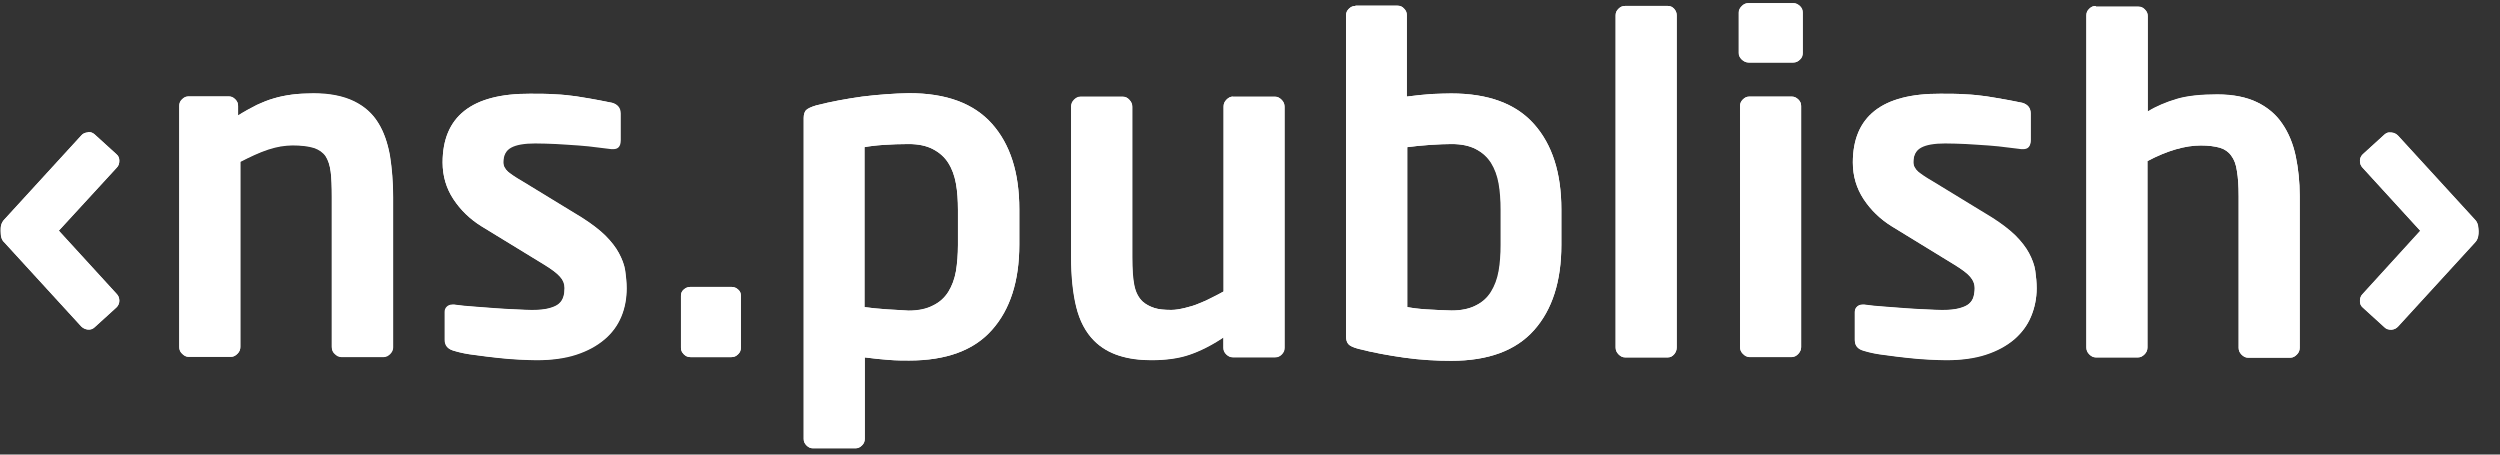 <?xml version="1.0" encoding="UTF-8"?>
<svg width="88px" height="16px" viewBox="0 0 88 16" version="1.1" xmlns="http://www.w3.org/2000/svg" xmlns:xlink="http://www.w3.org/1999/xlink">
    <rect x="0" y="0" width="88" height="16" fill="#333333" stroke="none"/>
    <!-- Generator: Sketch 55.2 (78181) - https://sketchapp.com -->
    <title>Artboard</title>
    <desc>Created with Sketch.</desc>
    <g id="Artboard" stroke="none" stroke-width="1" fill="none" fill-rule="evenodd">
        <g id="Logo_nspublish" fill="#FFFFFF" fill-rule="nonzero">
            <path d="M10.28,3.33 C10.06,3.36 9.85,3.4 9.65,3.46 C9.44,3.52 9.24,3.6 9.04,3.69 C8.84,3.79 8.62,3.91 8.38,4.06 L8.38,3.72 L8.38,3.72 C8.38,3.63 8.35,3.56 8.28,3.49 C8.21,3.42 8.14,3.39 8.05,3.39 L6.64,3.39 C6.55,3.39 6.48,3.42 6.41,3.49 C6.34,3.55 6.31,3.63 6.31,3.72 L6.31,3.72 L6.31,12.21 L6.31,12.21 C6.31,12.3 6.34,12.38 6.41,12.45 C6.48,12.52 6.55,12.56 6.64,12.56 L8.13,12.56 C8.22,12.56 8.29,12.52 8.36,12.45 C8.43,12.38 8.46,12.3 8.46,12.21 L8.46,12.21 L8.46,5.68 C8.81,5.5 9.13,5.35 9.43,5.25 C9.73,5.15 10.02,5.1 10.3,5.1 C10.61,5.1 10.86,5.13 11.05,5.19 C11.23,5.25 11.37,5.35 11.46,5.48 C11.55,5.62 11.61,5.8 11.64,6.03 C11.67,6.26 11.68,6.56 11.68,6.91 L11.68,12.2 L11.68,12.2 C11.68,12.29 11.71,12.37 11.78,12.44 C11.85,12.51 11.92,12.55 12.01,12.55 L13.5,12.55 C13.59,12.55 13.66,12.51 13.73,12.44 C13.8,12.37 13.83,12.29 13.83,12.2 L13.83,12.2 L13.83,6.91 L13.83,6.91 C13.83,6.39 13.79,5.91 13.72,5.47 C13.64,5.03 13.51,4.64 13.31,4.32 C13.11,3.99 12.83,3.74 12.46,3.56 C12.09,3.38 11.61,3.28 11.03,3.28 C10.74,3.29 10.5,3.3 10.28,3.33" id="Path"></path>
            <path d="M10.28,3.33 C10.06,3.36 9.85,3.4 9.65,3.46 C9.44,3.52 9.24,3.6 9.04,3.7 C8.84,3.8 8.62,3.92 8.38,4.07 L8.38,3.73 L8.38,3.73 C8.38,3.64 8.35,3.57 8.28,3.5 C8.21,3.43 8.14,3.4 8.05,3.4 L6.64,3.4 C6.55,3.4 6.48,3.43 6.41,3.5 C6.34,3.57 6.31,3.64 6.31,3.73 L6.31,3.73 L6.31,12.22 L6.31,12.22 C6.31,12.31 6.34,12.39 6.41,12.45 C6.48,12.52 6.55,12.56 6.64,12.56 L8.13,12.56 C8.22,12.56 8.29,12.52 8.36,12.45 C8.43,12.38 8.46,12.3 8.46,12.22 L8.46,12.22 L8.46,5.7 C8.81,5.52 9.13,5.37 9.43,5.27 C9.73,5.17 10.02,5.12 10.3,5.12 C10.61,5.12 10.86,5.15 11.05,5.21 C11.23,5.27 11.37,5.37 11.46,5.5 C11.55,5.64 11.61,5.82 11.64,6.05 C11.67,6.28 11.68,6.58 11.68,6.94 L11.68,12.23 L11.68,12.23 C11.68,12.32 11.71,12.4 11.78,12.46 C11.85,12.53 11.92,12.57 12.01,12.57 L13.51,12.57 C13.6,12.57 13.67,12.53 13.74,12.46 C13.81,12.39 13.84,12.31 13.84,12.23 L13.84,12.23 L13.84,6.94 L13.84,6.94 C13.84,6.42 13.8,5.94 13.73,5.49 C13.65,5.05 13.52,4.66 13.32,4.34 C13.12,4.01 12.83,3.76 12.47,3.58 C12.1,3.4 11.63,3.3 11.04,3.3 C10.74,3.29 10.5,3.3 10.28,3.33" id="Path"></path>
            <path d="M15.58,5.72 L15.58,5.72 L15.58,5.72 C15.58,6.2 15.71,6.63 15.96,7.01 C16.21,7.39 16.54,7.71 16.94,7.96 L19.17,9.32 C19.43,9.48 19.61,9.62 19.72,9.74 C19.83,9.86 19.88,9.99 19.88,10.14 C19.88,10.25 19.87,10.35 19.84,10.45 C19.81,10.55 19.76,10.63 19.68,10.7 C19.6,10.77 19.48,10.82 19.33,10.86 C19.18,10.9 18.98,10.92 18.73,10.92 C18.61,10.92 18.44,10.91 18.21,10.9 C17.98,10.89 17.74,10.88 17.48,10.86 C17.22,10.84 16.96,10.82 16.69,10.8 C16.42,10.78 16.2,10.76 16,10.73 L15.94,10.73 C15.85,10.73 15.79,10.76 15.74,10.81 C15.69,10.86 15.67,10.92 15.67,10.99 L15.67,10.99 L15.67,11.97 L15.67,11.97 C15.67,12.17 15.77,12.29 15.98,12.35 C16.21,12.42 16.46,12.47 16.73,12.5 C17,12.54 17.27,12.57 17.54,12.6 C17.81,12.63 18.06,12.65 18.29,12.66 C18.52,12.67 18.72,12.68 18.88,12.68 C19.41,12.68 19.88,12.62 20.28,12.49 C20.68,12.36 21.01,12.18 21.28,11.95 C21.55,11.72 21.74,11.46 21.87,11.15 C22,10.84 22.06,10.51 22.06,10.15 L22.06,10.15 L22.06,10.15 C22.06,9.95 22.04,9.74 22.01,9.53 C21.98,9.33 21.9,9.12 21.79,8.92 C21.68,8.71 21.52,8.51 21.31,8.3 C21.1,8.09 20.83,7.89 20.5,7.68 L18.37,6.38 C18.16,6.26 18,6.15 17.89,6.06 C17.78,5.96 17.72,5.85 17.72,5.72 C17.72,5.47 17.81,5.3 17.99,5.2 C18.17,5.1 18.45,5.05 18.84,5.05 C19.07,5.05 19.31,5.06 19.58,5.07 C19.85,5.09 20.1,5.1 20.35,5.12 C20.6,5.14 20.83,5.16 21.03,5.19 C21.23,5.22 21.4,5.23 21.52,5.25 L21.59,5.25 C21.76,5.25 21.85,5.15 21.85,4.94 L21.85,4.94 L21.85,4 L21.85,4 C21.85,3.8 21.75,3.68 21.56,3.62 C21.35,3.58 21.15,3.54 20.94,3.5 C20.74,3.46 20.52,3.43 20.29,3.39 C20.06,3.36 19.82,3.33 19.55,3.32 C19.29,3.3 18.99,3.3 18.67,3.3 C16.61,3.29 15.58,4.1 15.58,5.72" id="Path"></path>
            <path d="M15.58,5.72 L15.58,5.72 L15.58,5.72 C15.58,6.2 15.71,6.63 15.96,7.01 C16.21,7.39 16.54,7.71 16.94,7.96 L19.16,9.32 C19.42,9.48 19.61,9.62 19.71,9.74 C19.82,9.86 19.87,9.99 19.87,10.14 C19.87,10.25 19.86,10.35 19.83,10.44 C19.8,10.54 19.75,10.62 19.67,10.69 C19.59,10.76 19.47,10.81 19.32,10.85 C19.17,10.89 18.97,10.91 18.72,10.91 C18.6,10.91 18.43,10.9 18.2,10.89 C17.97,10.88 17.73,10.87 17.47,10.85 C17.21,10.83 16.95,10.81 16.68,10.79 C16.41,10.77 16.18,10.75 15.99,10.72 L15.92,10.72 C15.83,10.72 15.77,10.75 15.72,10.8 C15.67,10.85 15.65,10.91 15.65,10.98 L15.65,10.98 L15.65,11.96 L15.65,11.96 C15.65,12.16 15.75,12.28 15.96,12.34 C16.19,12.41 16.44,12.46 16.71,12.49 C16.98,12.53 17.25,12.56 17.52,12.59 C17.79,12.62 18.04,12.64 18.28,12.65 C18.51,12.66 18.71,12.67 18.87,12.67 C19.4,12.67 19.87,12.6 20.27,12.47 C20.67,12.34 21,12.16 21.27,11.94 C21.54,11.71 21.73,11.45 21.86,11.14 C21.99,10.83 22.05,10.5 22.05,10.14 L22.05,10.14 L22.05,10.14 C22.05,9.93 22.03,9.73 22,9.52 C21.97,9.32 21.89,9.11 21.78,8.9 C21.67,8.7 21.51,8.49 21.3,8.28 C21.09,8.08 20.82,7.87 20.49,7.66 L18.36,6.36 C18.15,6.24 17.99,6.13 17.88,6.04 C17.77,5.94 17.71,5.83 17.71,5.7 C17.71,5.45 17.8,5.28 17.98,5.17 C18.16,5.07 18.44,5.02 18.83,5.02 C19.06,5.02 19.3,5.03 19.57,5.04 C19.83,5.06 20.09,5.07 20.34,5.09 C20.59,5.11 20.82,5.13 21.02,5.16 C21.22,5.19 21.39,5.21 21.51,5.22 L21.57,5.22 C21.74,5.22 21.83,5.12 21.83,4.91 L21.83,4.91 L21.83,4 L21.83,4 C21.83,3.8 21.73,3.68 21.54,3.62 C21.33,3.58 21.13,3.53 20.92,3.5 C20.71,3.46 20.5,3.43 20.27,3.39 C20.04,3.36 19.8,3.33 19.53,3.32 C19.26,3.3 18.97,3.3 18.65,3.3 C16.61,3.29 15.58,4.1 15.58,5.72" id="Path"></path>
            <path d="M24.3,10.1 C24.21,10.1 24.14,10.13 24.07,10.19 C24,10.25 23.97,10.32 23.97,10.41 L23.97,10.41 L23.97,12.24 L23.97,12.24 C23.97,12.33 24,12.4 24.07,12.47 C24.14,12.54 24.21,12.57 24.3,12.57 L25.75,12.57 C25.84,12.57 25.91,12.54 25.98,12.47 C26.05,12.41 26.08,12.33 26.08,12.24 L26.08,12.24 L26.08,10.41 L26.08,10.41 C26.08,10.32 26.05,10.25 25.98,10.19 C25.92,10.13 25.84,10.1 25.75,10.1 L24.3,10.1 Z" id="Path"></path>
            <path d="M24.3,10.1 C24.21,10.1 24.14,10.13 24.07,10.19 C24,10.25 23.97,10.32 23.97,10.41 L23.97,10.41 L23.97,12.24 L23.97,12.24 C23.97,12.33 24,12.4 24.07,12.47 C24.14,12.54 24.21,12.57 24.3,12.57 L25.75,12.57 C25.84,12.57 25.91,12.54 25.98,12.47 C26.04,12.41 26.08,12.33 26.08,12.24 L26.08,12.24 L26.08,10.41 L26.08,10.41 C26.08,10.32 26.05,10.25 25.98,10.19 C25.91,10.13 25.84,10.1 25.75,10.1 L24.3,10.1 Z" id="Path"></path>
            <path d="M61.58,3.4 C61.49,3.4 61.42,3.43 61.35,3.5 C61.28,3.57 61.25,3.64 61.25,3.73 L61.25,3.73 L61.25,12.22 L61.25,12.22 C61.25,12.31 61.28,12.39 61.35,12.46 C61.42,12.53 61.49,12.57 61.58,12.57 L63.07,12.57 C63.16,12.57 63.23,12.53 63.3,12.46 C63.36,12.39 63.4,12.31 63.4,12.22 L63.4,12.22 L63.4,3.73 L63.4,3.73 C63.4,3.64 63.37,3.57 63.3,3.5 C63.23,3.43 63.16,3.4 63.07,3.4 L61.58,3.4 Z" id="Path"></path>
            <path d="M61.58,3.4 C61.49,3.4 61.42,3.43 61.35,3.5 C61.28,3.57 61.25,3.64 61.25,3.73 L61.25,3.73 L61.25,12.22 L61.25,12.22 C61.25,12.31 61.28,12.38 61.35,12.45 C61.42,12.52 61.49,12.56 61.58,12.56 L63.07,12.56 C63.16,12.56 63.23,12.53 63.3,12.45 C63.37,12.38 63.4,12.3 63.4,12.22 L63.4,12.22 L63.4,3.73 L63.4,3.73 C63.4,3.64 63.37,3.57 63.3,3.5 C63.23,3.44 63.16,3.4 63.07,3.4 L61.58,3.4 Z" id="Path"></path>
            <path d="M73.77,0.21 C73.68,0.21 73.61,0.24 73.54,0.31 C73.47,0.38 73.44,0.45 73.44,0.54 L73.44,0.54 L73.44,12.23 L73.44,12.23 C73.44,12.32 73.47,12.4 73.54,12.47 C73.61,12.54 73.68,12.58 73.77,12.58 L75.26,12.58 C75.35,12.58 75.42,12.54 75.49,12.47 C75.56,12.4 75.59,12.32 75.59,12.23 L75.59,12.23 L75.59,5.67 C76.29,5.3 76.92,5.12 77.47,5.12 C77.74,5.12 77.96,5.15 78.14,5.2 C78.31,5.25 78.45,5.35 78.54,5.48 C78.64,5.61 78.71,5.79 78.74,6.02 C78.78,6.25 78.8,6.54 78.8,6.9 L78.8,12.24 L78.8,12.24 C78.8,12.33 78.83,12.41 78.9,12.48 C78.97,12.55 79.04,12.59 79.13,12.59 L80.62,12.59 C80.71,12.59 80.78,12.55 80.85,12.48 C80.92,12.41 80.95,12.33 80.95,12.24 L80.95,12.24 L80.95,6.9 L80.95,6.9 C80.95,6.4 80.9,5.93 80.81,5.5 C80.72,5.07 80.56,4.68 80.34,4.36 C80.12,4.03 79.82,3.78 79.45,3.6 C79.08,3.42 78.61,3.33 78.05,3.33 C77.47,3.33 76.99,3.38 76.62,3.49 C76.25,3.6 75.91,3.75 75.6,3.93 L75.6,0.57 L75.6,0.57 C75.6,0.48 75.57,0.41 75.5,0.34 C75.43,0.28 75.36,0.24 75.27,0.24 L73.77,0.24 L73.77,0.21 Z" id="Path"></path>
            <path d="M73.77,0.21 C73.68,0.21 73.61,0.24 73.54,0.31 C73.47,0.37 73.44,0.45 73.44,0.54 L73.44,0.54 L73.44,12.23 L73.44,12.23 C73.44,12.32 73.47,12.4 73.54,12.47 C73.61,12.54 73.68,12.58 73.77,12.58 L75.26,12.58 C75.35,12.58 75.42,12.54 75.49,12.47 C75.56,12.4 75.59,12.32 75.59,12.23 L75.59,12.23 L75.59,5.67 C76.29,5.3 76.92,5.12 77.47,5.12 C77.74,5.12 77.96,5.15 78.14,5.2 C78.31,5.25 78.45,5.35 78.54,5.48 C78.64,5.61 78.71,5.79 78.74,6.02 C78.78,6.25 78.8,6.54 78.8,6.9 L78.8,12.24 L78.8,12.24 C78.8,12.33 78.83,12.41 78.9,12.48 C78.97,12.55 79.04,12.59 79.13,12.59 L80.62,12.59 C80.71,12.59 80.78,12.55 80.85,12.48 C80.92,12.41 80.95,12.33 80.95,12.24 L80.95,12.24 L80.95,6.9 L80.95,6.9 C80.95,6.4 80.9,5.93 80.81,5.5 C80.72,5.07 80.56,4.68 80.34,4.36 C80.12,4.03 79.82,3.78 79.45,3.6 C79.08,3.42 78.61,3.32 78.05,3.32 C77.47,3.32 76.99,3.37 76.62,3.48 C76.25,3.59 75.91,3.73 75.6,3.92 L75.6,0.56 L75.6,0.56 C75.6,0.47 75.57,0.4 75.5,0.33 C75.44,0.26 75.36,0.23 75.27,0.23 L73.77,0.23 L73.77,0.21 Z" id="Path"></path>
            <path d="M83.94,4.73 L83.17,5.43 C83.11,5.49 83.07,5.56 83.07,5.66 L83.07,5.66 C83.07,5.76 83.1,5.84 83.16,5.9 L85.2,8.13 L83.16,10.36 C83.1,10.42 83.07,10.5 83.07,10.6 L83.07,10.6 C83.07,10.7 83.1,10.77 83.17,10.83 L83.94,11.53 C84,11.59 84.08,11.61 84.18,11.61 C84.28,11.6 84.35,11.56 84.41,11.5 L87.12,8.54 C87.17,8.49 87.21,8.42 87.23,8.34 C87.25,8.26 87.25,8.19 87.25,8.14 L87.25,8.14 L87.25,8.14 C87.25,8.09 87.24,8.02 87.23,7.94 C87.21,7.86 87.18,7.79 87.12,7.74 L84.41,4.78 C84.35,4.72 84.27,4.68 84.18,4.67 C84.17,4.67 84.16,4.67 84.15,4.67 C84.07,4.65 84,4.68 83.94,4.73" id="Path"></path>
            <path d="M83.94,4.73 L83.17,5.43 C83.11,5.49 83.07,5.57 83.07,5.66 L83.07,5.66 C83.07,5.76 83.1,5.83 83.16,5.9 L85.19,8.12 L83.16,10.35 C83.1,10.41 83.07,10.49 83.07,10.59 L83.07,10.59 C83.07,10.69 83.1,10.76 83.17,10.82 L83.94,11.52 C84,11.58 84.08,11.6 84.18,11.6 C84.28,11.59 84.35,11.56 84.41,11.49 L87.12,8.53 C87.17,8.48 87.21,8.41 87.22,8.33 C87.24,8.25 87.24,8.18 87.24,8.13 L87.24,8.13 L87.24,8.13 C87.24,8.08 87.23,8.01 87.22,7.93 C87.2,7.85 87.17,7.78 87.12,7.73 L84.41,4.77 C84.35,4.71 84.28,4.67 84.18,4.66 C84.17,4.66 84.16,4.66 84.15,4.66 C84.07,4.65 84,4.68 83.94,4.73" id="Path"></path>
            <path d="M3.09,4.66 C2.99,4.67 2.92,4.7 2.86,4.77 L0.15,7.73 C0.1,7.78 0.06,7.85 0.04,7.93 C0.02,8.01 0.02,8.08 0.02,8.13 L0.02,8.13 C0.02,8.18 0.03,8.25 0.04,8.33 C0.06,8.41 0.09,8.48 0.15,8.53 L2.86,11.49 C2.92,11.55 3,11.59 3.09,11.6 C3.19,11.61 3.26,11.58 3.33,11.52 L4.1,10.82 C4.16,10.76 4.2,10.68 4.2,10.59 L4.2,10.59 C4.2,10.59 4.2,10.59 4.2,10.59 C4.2,10.49 4.17,10.41 4.11,10.35 L2.07,8.12 L4.11,5.9 C4.17,5.84 4.2,5.76 4.2,5.66 L4.2,5.66 C4.2,5.66 4.2,5.66 4.2,5.66 C4.2,5.56 4.17,5.49 4.1,5.43 L3.33,4.73 C3.27,4.68 3.21,4.65 3.13,4.65 C3.12,4.65 3.1,4.65 3.09,4.66" id="Path"></path>
            <path d="M3.09,4.66 C2.99,4.67 2.92,4.7 2.86,4.77 L0.15,7.73 C0.1,7.78 0.06,7.85 0.04,7.93 C0.04,7.95 0.03,7.97 0.03,7.98 L0.03,8.28 C0.03,8.3 0.04,8.31 0.04,8.33 C0.06,8.41 0.09,8.48 0.15,8.53 L2.86,11.49 C2.92,11.55 3,11.59 3.09,11.6 C3.19,11.61 3.27,11.58 3.33,11.52 L4.1,10.82 C4.16,10.76 4.2,10.68 4.2,10.59 L4.2,10.59 C4.2,10.49 4.17,10.41 4.11,10.35 L2.07,8.12 L4.11,5.9 C4.17,5.84 4.2,5.76 4.2,5.66 L4.2,5.66 L4.2,5.66 C4.2,5.56 4.17,5.49 4.1,5.43 L3.33,4.73 C3.27,4.68 3.21,4.65 3.13,4.65 C3.12,4.65 3.1,4.65 3.09,4.66" id="Path"></path>
            <path d="M30.35,3.4 C29.78,3.48 29.24,3.58 28.73,3.71 C28.55,3.76 28.43,3.82 28.37,3.88 C28.32,3.94 28.29,4.03 28.29,4.15 L28.29,4.15 L28.29,15.45 L28.29,15.45 C28.29,15.54 28.32,15.61 28.39,15.68 C28.46,15.75 28.53,15.78 28.62,15.78 L30.11,15.78 C30.2,15.78 30.27,15.75 30.34,15.68 C30.41,15.62 30.44,15.54 30.44,15.45 L30.44,15.45 L30.44,12.58 C30.74,12.62 31.03,12.65 31.3,12.67 C31.57,12.69 31.8,12.69 32,12.69 C33.31,12.69 34.29,12.33 34.92,11.61 C35.56,10.89 35.88,9.89 35.88,8.61 L35.88,8.61 L35.88,7.36 L35.88,7.36 C35.88,6.08 35.56,5.08 34.92,4.36 C34.28,3.64 33.31,3.28 32,3.28 C31.47,3.29 30.92,3.33 30.35,3.4 M31.23,10.89 C30.92,10.87 30.65,10.84 30.43,10.81 L30.43,5.18 C30.58,5.15 30.81,5.12 31.1,5.1 C31.4,5.08 31.69,5.07 31.98,5.07 C32.33,5.07 32.61,5.13 32.84,5.25 C33.07,5.37 33.25,5.53 33.38,5.74 C33.51,5.94 33.6,6.19 33.65,6.47 C33.7,6.75 33.72,7.06 33.72,7.39 L33.72,8.63 C33.72,8.96 33.69,9.27 33.65,9.55 C33.6,9.83 33.51,10.07 33.38,10.28 C33.25,10.48 33.07,10.65 32.84,10.76 C32.61,10.88 32.33,10.94 31.98,10.94 C31.79,10.92 31.54,10.91 31.23,10.89" id="Shape"></path>
            <path d="M30.35,3.4 C29.78,3.48 29.24,3.58 28.73,3.71 C28.55,3.77 28.43,3.82 28.37,3.88 C28.32,3.94 28.29,4.03 28.29,4.15 L28.29,4.15 L28.29,15.45 L28.29,15.45 C28.29,15.54 28.32,15.61 28.39,15.68 C28.46,15.75 28.53,15.78 28.62,15.78 L30.11,15.78 C30.2,15.78 30.27,15.75 30.34,15.68 C30.4,15.62 30.44,15.54 30.44,15.45 L30.44,15.45 L30.44,12.58 C30.74,12.62 31.03,12.65 31.3,12.67 C31.57,12.69 31.8,12.69 32,12.69 C33.31,12.69 34.28,12.33 34.92,11.61 C35.56,10.89 35.88,9.89 35.88,8.61 L35.88,8.61 L35.88,7.36 L35.88,7.36 C35.88,6.08 35.56,5.08 34.92,4.36 C34.28,3.64 33.31,3.28 32,3.28 C31.47,3.29 30.92,3.33 30.35,3.4 M31.23,10.89 C30.92,10.87 30.65,10.84 30.43,10.81 L30.43,5.18 C30.58,5.15 30.81,5.12 31.1,5.1 C31.39,5.08 31.69,5.07 31.98,5.07 C32.33,5.07 32.61,5.13 32.84,5.25 C33.07,5.37 33.25,5.53 33.38,5.73 C33.51,5.94 33.6,6.18 33.65,6.46 C33.7,6.74 33.72,7.05 33.72,7.38 L33.72,8.62 C33.72,8.95 33.7,9.26 33.65,9.54 C33.6,9.82 33.51,10.06 33.38,10.27 C33.25,10.48 33.07,10.64 32.84,10.75 C32.61,10.87 32.33,10.93 31.98,10.93 C31.8,10.92 31.54,10.91 31.23,10.89" id="Shape"></path>
            <path d="M43.4,3.4 C43.31,3.4 43.24,3.44 43.17,3.51 C43.1,3.58 43.07,3.66 43.07,3.75 L43.07,3.75 L43.07,10.26 C42.95,10.33 42.82,10.4 42.67,10.47 C42.52,10.55 42.37,10.62 42.21,10.68 C42.05,10.75 41.88,10.8 41.71,10.84 C41.54,10.88 41.38,10.91 41.23,10.91 C40.98,10.91 40.78,10.89 40.63,10.84 C40.48,10.79 40.34,10.72 40.22,10.62 C40.07,10.48 39.97,10.29 39.92,10.04 C39.87,9.8 39.85,9.47 39.85,9.05 L39.85,3.75 L39.85,3.75 C39.85,3.66 39.82,3.59 39.75,3.51 C39.69,3.44 39.61,3.4 39.52,3.4 L38.03,3.4 C37.94,3.4 37.87,3.44 37.8,3.51 C37.73,3.58 37.7,3.66 37.7,3.75 L37.7,3.75 L37.7,9.04 L37.7,9.04 C37.7,9.72 37.76,10.31 37.88,10.8 C38,11.29 38.21,11.69 38.51,11.99 C38.75,12.23 39.04,12.4 39.38,12.51 C39.72,12.62 40.1,12.67 40.51,12.67 C41.03,12.67 41.48,12.61 41.86,12.48 C42.24,12.35 42.64,12.15 43.06,11.87 L43.06,12.24 L43.06,12.24 C43.06,12.33 43.09,12.4 43.16,12.47 C43.23,12.53 43.3,12.57 43.39,12.57 L44.88,12.57 C44.97,12.57 45.04,12.54 45.11,12.47 C45.17,12.4 45.21,12.33 45.21,12.24 L45.21,12.24 L45.21,3.75 L45.21,3.75 C45.21,3.66 45.18,3.58 45.11,3.51 C45.04,3.44 44.97,3.4 44.88,3.4 L43.4,3.4 L43.4,3.4 Z" id="Path"></path>
            <path d="M43.4,3.4 C43.31,3.4 43.24,3.44 43.17,3.51 C43.1,3.58 43.07,3.66 43.07,3.75 L43.07,3.75 L43.07,10.26 C42.95,10.32 42.82,10.4 42.67,10.47 C42.52,10.55 42.37,10.62 42.21,10.68 C42.05,10.75 41.88,10.8 41.71,10.84 C41.54,10.88 41.38,10.91 41.23,10.91 C40.98,10.91 40.78,10.89 40.63,10.84 C40.48,10.79 40.34,10.72 40.23,10.62 C40.08,10.48 39.98,10.29 39.93,10.04 C39.88,9.8 39.86,9.47 39.86,9.06 L39.86,3.76 L39.86,3.76 C39.86,3.67 39.83,3.59 39.76,3.52 C39.7,3.45 39.62,3.41 39.53,3.41 L38.04,3.41 C37.95,3.41 37.88,3.45 37.81,3.52 C37.74,3.59 37.71,3.67 37.71,3.76 L37.71,3.76 L37.71,9.05 L37.71,9.05 C37.71,9.73 37.77,10.32 37.89,10.81 C38.01,11.3 38.22,11.7 38.52,12 C38.76,12.24 39.05,12.41 39.39,12.52 C39.73,12.63 40.11,12.68 40.52,12.68 C41.04,12.68 41.49,12.62 41.87,12.49 C42.25,12.36 42.65,12.16 43.07,11.88 L43.07,12.25 L43.07,12.25 C43.07,12.34 43.1,12.41 43.17,12.48 C43.24,12.55 43.31,12.58 43.4,12.58 L44.89,12.58 C44.98,12.58 45.05,12.55 45.12,12.48 C45.19,12.41 45.22,12.34 45.22,12.25 L45.22,12.25 L45.22,3.76 L45.22,3.76 C45.22,3.67 45.19,3.59 45.12,3.52 C45.05,3.45 44.98,3.41 44.89,3.41 L43.4,3.41 L43.4,3.4 Z" id="Path"></path>
            <path d="M47.71,0.21 C47.62,0.21 47.55,0.24 47.48,0.31 C47.41,0.37 47.38,0.45 47.38,0.54 L47.38,0.54 L47.38,11.84 L47.38,11.84 C47.38,11.96 47.41,12.05 47.46,12.11 C47.51,12.17 47.63,12.23 47.82,12.28 C48.33,12.41 48.87,12.51 49.44,12.59 C50.01,12.67 50.56,12.7 51.08,12.7 C52.39,12.7 53.36,12.34 54,11.62 C54.64,10.9 54.96,9.9 54.96,8.62 L54.96,8.62 L54.96,7.37 L54.96,7.37 C54.96,6.09 54.64,5.09 54,4.37 C53.36,3.65 52.39,3.29 51.08,3.29 C50.88,3.29 50.65,3.3 50.38,3.31 C50.11,3.33 49.82,3.36 49.52,3.4 L49.52,0.53 L49.52,0.53 C49.52,0.44 49.49,0.37 49.42,0.3 C49.36,0.23 49.28,0.2 49.19,0.2 L47.71,0.2 L47.71,0.21 Z M50.21,10.89 C49.91,10.87 49.69,10.84 49.54,10.81 L49.54,5.18 C49.77,5.15 50.04,5.12 50.34,5.1 C50.65,5.08 50.9,5.07 51.1,5.07 C51.45,5.07 51.73,5.13 51.96,5.25 C52.19,5.37 52.37,5.53 52.5,5.73 C52.63,5.94 52.72,6.18 52.77,6.46 C52.82,6.74 52.84,7.05 52.84,7.38 L52.84,8.62 C52.84,8.95 52.82,9.26 52.77,9.54 C52.72,9.82 52.63,10.06 52.5,10.27 C52.37,10.48 52.19,10.64 51.96,10.75 C51.73,10.87 51.45,10.93 51.1,10.93 C50.8,10.92 50.5,10.91 50.21,10.89 L50.21,10.89 Z" id="Shape"></path>
            <path d="M47.71,0.21 C47.62,0.21 47.55,0.24 47.48,0.31 C47.42,0.37 47.38,0.45 47.38,0.54 L47.38,0.54 L47.38,11.84 L47.38,11.84 C47.38,11.96 47.41,12.05 47.46,12.11 C47.51,12.17 47.63,12.23 47.82,12.28 C48.33,12.41 48.87,12.51 49.44,12.59 C50.01,12.67 50.56,12.7 51.08,12.7 C52.39,12.7 53.36,12.34 54,11.62 C54.64,10.9 54.96,9.9 54.96,8.62 L54.96,8.62 L54.96,7.37 L54.96,7.37 C54.96,6.09 54.64,5.09 54,4.37 C53.36,3.65 52.39,3.29 51.08,3.29 C50.89,3.29 50.65,3.3 50.38,3.31 C50.11,3.33 49.82,3.36 49.52,3.4 L49.52,0.53 L49.52,0.53 C49.52,0.44 49.49,0.37 49.42,0.3 C49.36,0.23 49.28,0.2 49.19,0.2 L47.71,0.2 L47.71,0.21 Z M50.21,10.89 C49.91,10.87 49.69,10.84 49.53,10.81 L49.53,5.18 C49.76,5.15 50.03,5.12 50.33,5.1 C50.64,5.08 50.89,5.07 51.09,5.07 C51.44,5.07 51.72,5.13 51.95,5.25 C52.18,5.37 52.35,5.53 52.48,5.73 C52.61,5.94 52.7,6.18 52.75,6.46 C52.8,6.74 52.82,7.05 52.82,7.38 L52.82,8.62 C52.82,8.95 52.8,9.26 52.75,9.54 C52.7,9.82 52.61,10.06 52.48,10.27 C52.35,10.48 52.17,10.64 51.95,10.75 C51.72,10.87 51.43,10.93 51.09,10.93 C50.8,10.92 50.5,10.91 50.21,10.89 L50.21,10.89 Z" id="Shape"></path>
            <path d="M57.2,0.21 C57.11,0.21 57.04,0.24 56.97,0.31 C56.9,0.38 56.87,0.45 56.87,0.54 L56.87,0.54 L56.87,12.23 L56.87,12.23 C56.87,12.32 56.9,12.4 56.97,12.47 C57.04,12.54 57.11,12.58 57.2,12.58 L58.71,12.58 C58.8,12.58 58.87,12.54 58.93,12.47 C58.99,12.4 59.02,12.32 59.02,12.23 L59.02,12.23 L59.02,0.54 L59.02,0.54 C59.02,0.45 58.99,0.38 58.93,0.31 C58.87,0.25 58.8,0.21 58.71,0.21 L57.2,0.21 Z" id="Path"></path>
            <path d="M57.2,0.21 C57.11,0.21 57.04,0.24 56.97,0.31 C56.9,0.37 56.87,0.45 56.87,0.54 L56.87,0.54 L56.87,12.23 L56.87,12.23 C56.87,12.32 56.9,12.4 56.97,12.47 C57.04,12.54 57.11,12.58 57.2,12.58 L58.71,12.58 C58.8,12.58 58.87,12.54 58.93,12.47 C58.99,12.4 59.02,12.32 59.02,12.23 L59.02,12.23 L59.02,0.54 L59.02,0.54 C59.02,0.45 58.99,0.38 58.93,0.31 C58.87,0.24 58.8,0.21 58.71,0.21 L57.2,0.21 Z" id="Path"></path>
            <path d="M61.55,0.11 C61.46,0.11 61.38,0.14 61.31,0.21 C61.24,0.28 61.2,0.35 61.2,0.44 L61.2,0.44 L61.2,1.87 L61.2,1.87 C61.2,1.96 61.24,2.03 61.31,2.1 C61.38,2.16 61.46,2.2 61.55,2.2 L63.12,2.2 C63.21,2.2 63.28,2.17 63.35,2.1 C63.42,2.03 63.45,1.96 63.45,1.87 L63.45,1.87 L63.45,0.44 L63.45,0.44 C63.45,0.35 63.42,0.28 63.35,0.21 C63.28,0.15 63.21,0.11 63.12,0.11 L61.55,0.11 Z" id="Path"></path>
            <path d="M61.55,0.11 C61.46,0.11 61.39,0.14 61.32,0.21 C61.25,0.28 61.21,0.35 61.21,0.44 L61.21,0.44 L61.21,1.87 L61.21,1.87 C61.21,1.96 61.25,2.03 61.32,2.1 C61.39,2.17 61.47,2.2 61.55,2.2 L63.13,2.2 C63.21,2.2 63.29,2.17 63.36,2.1 C63.43,2.04 63.46,1.96 63.46,1.87 L63.46,1.87 L63.46,0.44 L63.46,0.44 C63.46,0.35 63.43,0.28 63.36,0.21 C63.29,0.15 63.22,0.11 63.13,0.11 L61.55,0.11 Z" id="Path"></path>
            <path d="M65.22,5.72 L65.22,5.72 L65.22,5.72 C65.22,6.2 65.35,6.63 65.6,7.01 C65.85,7.39 66.18,7.71 66.58,7.96 L68.8,9.32 C69.06,9.48 69.25,9.62 69.35,9.74 C69.45,9.86 69.51,9.99 69.51,10.14 C69.51,10.25 69.49,10.35 69.47,10.45 C69.44,10.55 69.39,10.63 69.31,10.7 C69.23,10.77 69.11,10.82 68.96,10.86 C68.81,10.9 68.61,10.92 68.36,10.92 C68.24,10.92 68.07,10.91 67.84,10.9 C67.61,10.89 67.37,10.88 67.11,10.86 C66.85,10.84 66.59,10.82 66.32,10.8 C66.05,10.78 65.82,10.76 65.63,10.73 L65.56,10.73 C65.47,10.73 65.41,10.76 65.36,10.81 C65.31,10.86 65.29,10.92 65.29,10.99 L65.29,10.99 L65.29,11.97 L65.29,11.97 C65.29,12.17 65.39,12.29 65.6,12.35 C65.83,12.42 66.08,12.47 66.35,12.5 C66.62,12.54 66.89,12.57 67.16,12.6 C67.43,12.63 67.68,12.65 67.91,12.66 C68.14,12.67 68.34,12.68 68.5,12.68 C69.03,12.68 69.5,12.62 69.9,12.49 C70.3,12.36 70.63,12.18 70.9,11.95 C71.16,11.72 71.36,11.46 71.49,11.15 C71.62,10.84 71.69,10.51 71.69,10.15 L71.69,10.15 L71.69,10.15 C71.69,9.95 71.67,9.74 71.64,9.53 C71.61,9.33 71.53,9.12 71.42,8.92 C71.31,8.71 71.15,8.51 70.94,8.3 C70.73,8.09 70.46,7.89 70.13,7.68 L68,6.38 C67.79,6.26 67.63,6.15 67.52,6.06 C67.41,5.96 67.35,5.85 67.35,5.72 C67.35,5.47 67.44,5.3 67.62,5.2 C67.8,5.1 68.08,5.05 68.47,5.05 C68.7,5.05 68.94,5.06 69.21,5.07 C69.47,5.09 69.73,5.1 69.98,5.12 C70.23,5.14 70.46,5.16 70.66,5.19 C70.87,5.22 71.03,5.23 71.15,5.25 L71.22,5.25 C71.39,5.25 71.48,5.15 71.48,4.94 L71.48,4.94 L71.48,4 L71.48,4 C71.48,3.8 71.38,3.68 71.19,3.62 C70.98,3.58 70.78,3.54 70.57,3.5 C70.37,3.46 70.15,3.43 69.92,3.39 C69.69,3.36 69.45,3.33 69.18,3.32 C68.92,3.3 68.62,3.3 68.3,3.3 C66.25,3.29 65.22,4.1 65.22,5.72" id="Path"></path>
            <path d="M65.22,5.72 L65.22,5.72 L65.22,5.72 C65.22,6.2 65.35,6.63 65.6,7.01 C65.85,7.39 66.18,7.71 66.58,7.96 L68.8,9.32 C69.06,9.48 69.25,9.62 69.35,9.74 C69.46,9.86 69.51,9.99 69.51,10.14 C69.51,10.25 69.5,10.35 69.47,10.44 C69.44,10.54 69.39,10.62 69.31,10.69 C69.23,10.76 69.11,10.81 68.96,10.85 C68.81,10.89 68.61,10.91 68.36,10.91 C68.24,10.91 68.07,10.9 67.84,10.89 C67.61,10.88 67.37,10.87 67.11,10.85 C66.85,10.83 66.59,10.81 66.32,10.79 C66.05,10.77 65.82,10.75 65.63,10.72 L65.56,10.72 C65.47,10.72 65.41,10.75 65.36,10.8 C65.31,10.85 65.29,10.91 65.29,10.98 L65.29,10.98 L65.29,11.96 L65.29,11.96 C65.29,12.16 65.39,12.28 65.6,12.34 C65.83,12.41 66.08,12.46 66.35,12.49 C66.62,12.53 66.89,12.56 67.16,12.59 C67.43,12.62 67.68,12.64 67.91,12.65 C68.14,12.66 68.34,12.67 68.5,12.67 C69.03,12.67 69.5,12.6 69.9,12.47 C70.3,12.34 70.63,12.16 70.9,11.94 C71.17,11.71 71.36,11.45 71.49,11.14 C71.62,10.83 71.69,10.5 71.69,10.14 L71.69,10.14 L71.69,10.14 C71.69,9.93 71.67,9.73 71.64,9.52 C71.61,9.32 71.53,9.11 71.42,8.9 C71.31,8.7 71.15,8.49 70.94,8.28 C70.73,8.08 70.46,7.87 70.13,7.66 L68,6.36 C67.79,6.24 67.63,6.13 67.52,6.04 C67.41,5.94 67.35,5.83 67.35,5.7 C67.35,5.45 67.44,5.28 67.62,5.17 C67.8,5.07 68.08,5.02 68.47,5.02 C68.7,5.02 68.94,5.03 69.21,5.04 C69.48,5.06 69.73,5.07 69.98,5.09 C70.23,5.11 70.46,5.13 70.66,5.16 C70.86,5.19 71.03,5.21 71.15,5.22 L71.22,5.22 C71.39,5.22 71.48,5.12 71.48,4.91 L71.48,4.91 L71.48,4 L71.48,4 C71.48,3.8 71.38,3.68 71.19,3.62 C70.98,3.58 70.78,3.53 70.57,3.5 C70.36,3.46 70.15,3.43 69.92,3.39 C69.69,3.36 69.45,3.33 69.18,3.32 C68.92,3.3 68.62,3.3 68.3,3.3 C66.25,3.29 65.22,4.1 65.22,5.72" id="Path"></path>
        </g>
    </g>
</svg>